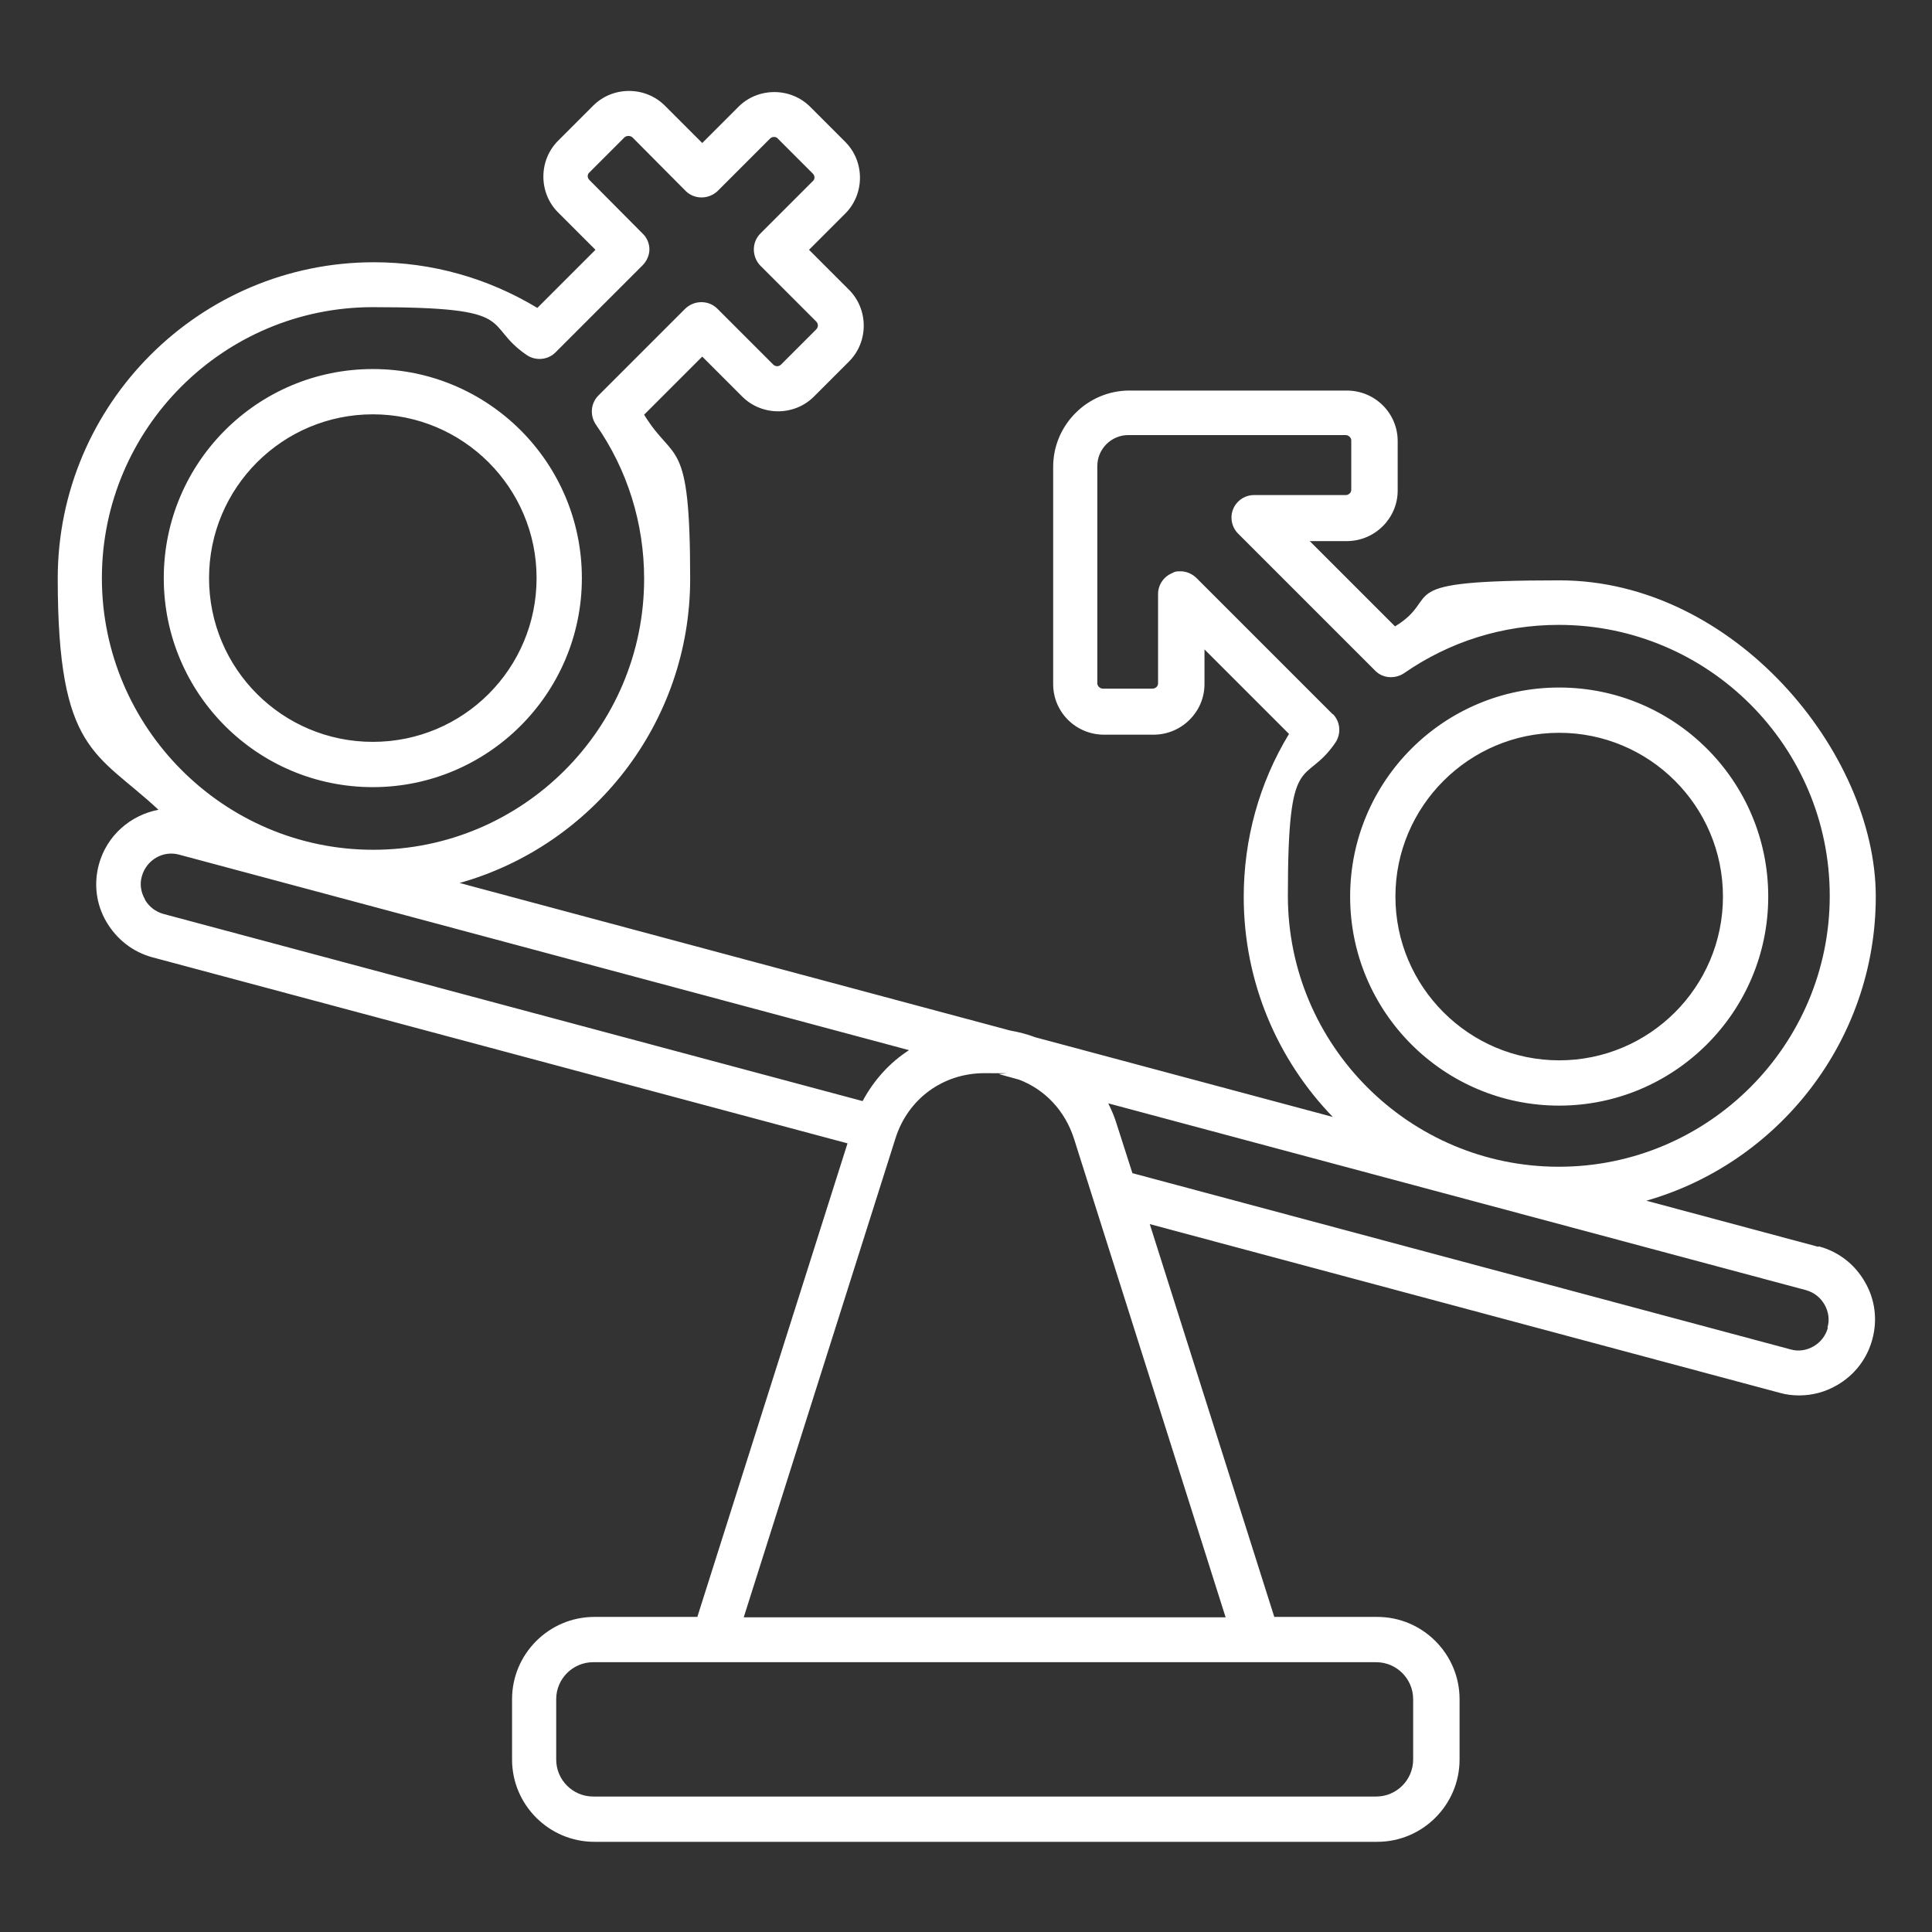 <svg viewBox="0 0 512 512" version="1.1" xmlns="http://www.w3.org/2000/svg">
  <rect x="0" y="0" width="512" height="512" fill="#333333" stroke="none"/>
  <defs>
    <style>
      .cls-1 {
        fill: #fff;
      }
    </style>
  </defs>
  
  <g>
    <g id="Layer_1">
      <path d="M481.8,330.4l-45.5-12.2c35-10,60.8-42.4,60.8-80.6s-37.6-83.8-83.8-83.8-30.5,4.2-43.6,12.2l-22.6-22.6h9.8c7.4,0,13.5-6,13.5-13.4v-13.1c0-7.4-6-13.4-13.5-13.4h-57.6c-11.1,0-20.2,9.1-20.2,20.2v57.6c0,7.4,6,13.4,13.5,13.4h13.1c7.4,0,13.5-6,13.5-13.4v-9.2l22.4,22.4c-7.9,13-12,27.9-12,43.2,0,22.6,9,43.2,23.6,58.3l-78.8-21.1c-2.1-.8-4.4-1.4-6.7-1.8l-145.9-39.1c35.2-9.9,61.1-42.3,61.1-80.6s-4.2-30.4-12.2-43.5l15.4-15.4,10.6,10.6c5.2,5.2,13.8,5.2,19,0l9.3-9.3c5.2-5.2,5.2-13.8,0-19l-10.6-10.6,9.6-9.6c5.2-5.2,5.2-13.8,0-19l-9.3-9.3c-2.5-2.5-5.9-3.9-9.5-3.9s-7,1.4-9.5,3.9l-9.6,9.6-9.9-9.9c-2.5-2.5-5.9-3.9-9.5-3.9s-7,1.4-9.5,3.9l-9.3,9.3c-2.5,2.5-3.9,5.9-3.9,9.5s1.4,7,3.9,9.5l9.9,9.9-15.4,15.4c-13.1-7.9-27.9-12.1-43.3-12.1-46.2,0-83.8,37.6-83.8,83.8s10.3,46,26.7,61.3c-7.4,1.4-13.7,6.8-15.8,14.5-1.4,5.2-.7,10.6,2,15.2s7,8,12.2,9.4l184.2,49.3-39.8,125.5h-27.3c-12,0-21.8,9.8-21.8,21.8v16c0,12,9.8,21.8,21.8,21.8h207.5c12,0,21.8-9.8,21.8-21.8v-16c0-12-9.8-21.8-21.8-21.8h-27.3l-33-104.1,166.9,44.7c1.7.5,3.5.7,5.2.7,3.5,0,6.9-.9,10-2.7,4.7-2.7,8-7,9.4-12.2s.7-10.6-2-15.2c-2.7-4.7-7-8-12.2-9.4h0ZM353.2,189.3l-36.1-36.1c-1.1-1.1-2.7-1.8-4.2-1.8s-1.5.1-2.3.5c-2.2.9-3.7,3.1-3.7,5.5v23.7c0,.8-.7,1.4-1.5,1.4h-13.1c-.8,0-1.5-.7-1.5-1.4v-57.6c0-4.5,3.7-8.2,8.2-8.2h57.6c.8,0,1.5.7,1.5,1.4v13.1c0,.8-.7,1.4-1.5,1.4h-24.3c-2.4,0-4.6,1.5-5.5,3.7s-.4,4.8,1.3,6.5l36.3,36.3c2,2.1,5.3,2.3,7.7.7,12.1-8.4,26.2-12.8,41-12.8,39.6,0,71.8,32.2,71.8,71.8s-32.2,71.8-71.8,71.8-71.8-32.2-71.8-71.8,4.4-28.6,12.6-40.6c1.6-2.4,1.3-5.6-.7-7.6h0ZM27,153.2c0-39.6,32.2-71.8,71.8-71.8s28.7,4.4,40.8,12.7c2.4,1.6,5.6,1.3,7.6-.7l23.1-23.1c1.1-1.1,1.8-2.7,1.8-4.2s-.6-3.1-1.8-4.2l-14.1-14.2c-.6-.6-.6-1.5,0-2l9.3-9.3c.6-.5,1.5-.5,2.1,0l14.1,14.2c2.3,2.3,6.1,2.3,8.5,0l13.9-13.9c.4-.4.8-.4,1-.4s.7,0,1,.4l9.3,9.3c.6.6.6,1.5,0,2l-13.9,13.9c-2.3,2.3-2.3,6.1,0,8.5l14.8,14.8c.6.6.6,1.5,0,2.1l-9.3,9.3c-.6.6-1.5.6-2.1,0l-14.8-14.8c-2.3-2.3-6.1-2.3-8.5,0l-23,23c-2.1,2.1-2.3,5.3-.7,7.7,8.4,12,12.8,26.2,12.8,40.9,0,39.6-32.2,71.8-71.8,71.8S27,192.8,27,153.2h0ZM38.4,238.3c-1.1-1.9-1.4-4.1-.8-6.1,1.2-4.3,5.6-6.9,9.9-5.7l193.4,51.8c-5.1,3.3-9.3,7.9-12.3,13.5l-185.3-49.6c-2.1-.6-3.8-1.9-4.9-3.8h0ZM374.5,450.3v16c0,5.4-4.4,9.8-9.8,9.8h-207.5c-5.4,0-9.8-4.4-9.8-9.8v-16c0-5.4,4.4-9.8,9.8-9.8h207.5c5.4,0,9.8,4.4,9.8,9.8ZM197.1,428.6l40.2-126.9c3.3-10.5,12.6-17.3,23.6-17.3s2.7.1,4,.3l5.1,1.4c6.9,2.6,12.2,8.2,14.6,15.6l40.2,126.9h-127.7ZM484.4,351.9c-.6,2.1-1.9,3.8-3.8,4.9s-4.1,1.4-6.1.8l-174.4-46.7-4.1-12.8c-.6-2-1.4-3.9-2.3-5.7l184.9,49.5c2.1.6,3.8,1.9,4.9,3.8,1.1,1.9,1.4,4.1.8,6.1ZM413.2,293c30.5,0,55.4-24.8,55.4-55.4s-24.8-55.4-55.4-55.4-55.4,24.8-55.4,55.4,24.8,55.4,55.4,55.4h0ZM413.2,194.2c23.9,0,43.4,19.4,43.4,43.4s-19.5,43.4-43.4,43.4-43.4-19.5-43.4-43.4,19.5-43.4,43.4-43.4h0ZM98.8,208.6c30.5,0,55.4-24.8,55.4-55.4s-24.8-55.4-55.4-55.4-55.4,24.8-55.4,55.4,24.8,55.4,55.4,55.4ZM98.8,109.8c23.9,0,43.4,19.4,43.4,43.4s-19.4,43.4-43.4,43.4-43.4-19.4-43.4-43.4,19.5-43.4,43.4-43.4Z" class="cls-1"></path>
    </g>
  </g>
</svg>